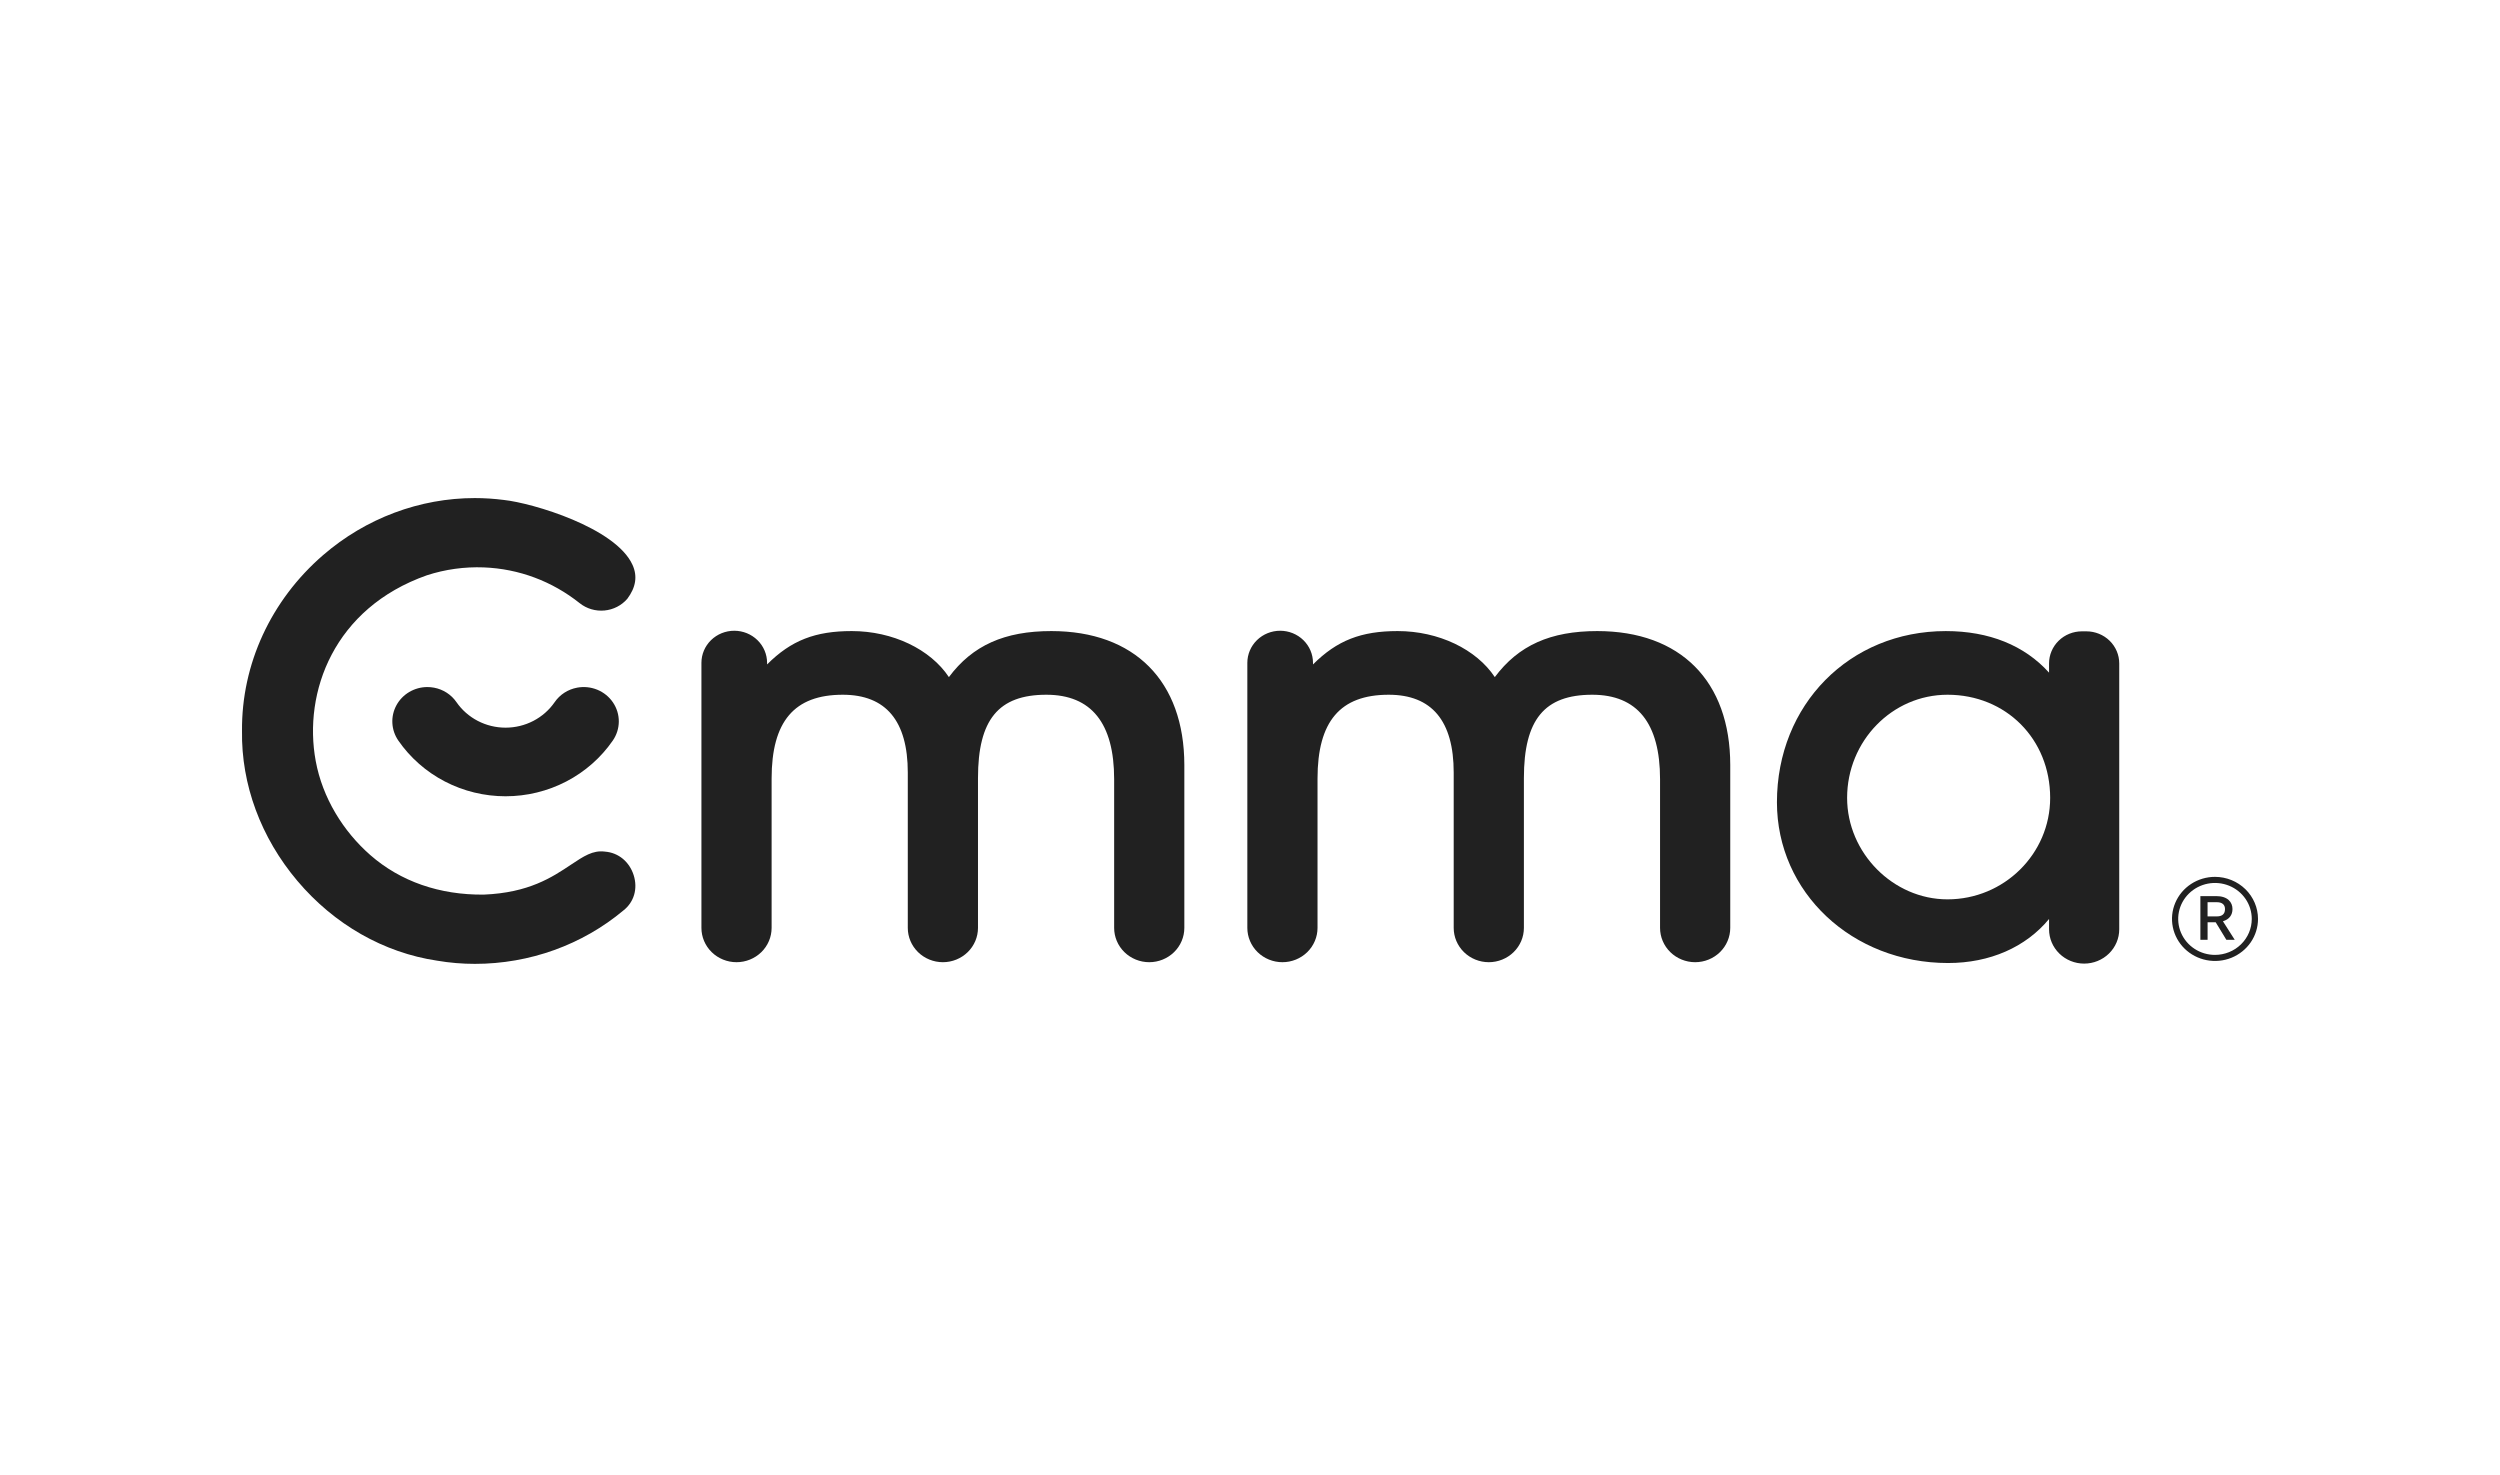 <?xml version="1.0" encoding="UTF-8"?>
<svg xmlns="http://www.w3.org/2000/svg" width="200" height="118" viewBox="0 0 200 118" fill="none">
  <path d="M84.107 50.486C80.366 50.486 77.806 51.628 75.912 54.168C74.433 51.94 71.418 50.486 68.14 50.486C65.226 50.486 63.295 51.225 61.367 53.155V53.028C61.367 52.347 61.09 51.694 60.597 51.212C60.105 50.73 59.437 50.46 58.74 50.46C58.044 50.46 57.375 50.73 56.883 51.212C56.39 51.694 56.114 52.347 56.114 53.028V74.23C56.114 74.958 56.409 75.657 56.936 76.172C57.462 76.686 58.177 76.976 58.921 76.976C59.666 76.976 60.38 76.686 60.907 76.172C61.433 75.657 61.729 74.958 61.729 74.23V62.29C61.729 57.712 63.538 55.579 67.424 55.579C70.874 55.579 72.623 57.674 72.623 61.805V74.23C72.623 74.958 72.919 75.657 73.445 76.172C73.972 76.686 74.686 76.976 75.431 76.976C76.175 76.976 76.89 76.686 77.416 76.172C77.943 75.657 78.239 74.958 78.239 74.23V62.247C78.239 57.574 79.874 55.579 83.707 55.579C87.306 55.579 89.132 57.852 89.132 62.335V74.23C89.132 74.958 89.427 75.657 89.954 76.172C90.481 76.686 91.195 76.976 91.939 76.976C92.684 76.976 93.398 76.686 93.925 76.172C94.451 75.657 94.747 74.958 94.747 74.23V61.191C94.739 54.49 90.765 50.486 84.107 50.486Z" fill="black" fill-opacity="0.87"></path>
  <path d="M127.779 50.486C124.039 50.486 121.479 51.628 119.585 54.168C118.106 51.94 115.092 50.486 111.813 50.486C108.899 50.486 106.969 51.225 105.04 53.155V53.028C105.04 52.347 104.763 51.694 104.271 51.212C103.778 50.73 103.11 50.46 102.413 50.46C101.717 50.46 101.049 50.73 100.556 51.212C100.063 51.694 99.787 52.347 99.787 53.028V74.23C99.787 74.958 100.083 75.657 100.609 76.172C101.136 76.686 101.85 76.976 102.594 76.976C103.339 76.976 104.053 76.686 104.58 76.172C105.106 75.657 105.402 74.958 105.402 74.23V62.29C105.402 57.712 107.211 55.579 111.097 55.579C114.547 55.579 116.296 57.674 116.296 61.805V74.23C116.296 74.958 116.592 75.657 117.118 76.172C117.645 76.686 118.36 76.976 119.104 76.976C119.848 76.976 120.563 76.686 121.089 76.172C121.616 75.657 121.912 74.958 121.912 74.23V62.247C121.912 57.574 123.548 55.579 127.38 55.579C130.979 55.579 132.804 57.852 132.804 62.335V74.23C132.804 74.958 133.1 75.657 133.627 76.172C134.153 76.686 134.868 76.976 135.612 76.976C136.358 76.976 137.071 76.686 137.598 76.172C138.124 75.657 138.42 74.958 138.42 74.23V61.191C138.413 54.49 134.437 50.486 127.779 50.486Z" fill="black" fill-opacity="0.87"></path>
  <path d="M163.924 53.074V53.812C161.959 51.632 159.131 50.487 155.666 50.487C147.964 50.487 142.155 56.375 142.155 64.182C142.155 71.393 148.169 77.042 155.846 77.042C159.189 77.042 162.062 75.774 163.924 73.52V74.342C163.924 75.071 164.22 75.769 164.746 76.284C165.273 76.799 165.986 77.088 166.732 77.088C167.476 77.088 168.191 76.799 168.717 76.284C169.244 75.769 169.539 75.071 169.539 74.342V53.074C169.539 52.393 169.262 51.74 168.769 51.258C168.276 50.777 167.608 50.507 166.911 50.507H166.551C166.206 50.507 165.865 50.573 165.546 50.702C165.228 50.831 164.937 51.02 164.694 51.258C164.45 51.497 164.256 51.78 164.124 52.091C163.991 52.403 163.924 52.737 163.924 53.074ZM164.013 63.83C164.013 68.306 160.329 71.948 155.801 71.948C151.447 71.948 147.769 68.231 147.769 63.83C147.769 59.281 151.372 55.579 155.801 55.579C160.483 55.579 164.013 59.126 164.013 63.83Z" fill="black" fill-opacity="0.87"></path>
  <path d="M48.401 68.13L48.378 68.127C47.427 68.007 46.692 68.499 45.674 69.177C44.177 70.177 42.313 71.42 38.709 71.569C35.172 71.607 32.032 70.516 29.621 68.402C27.455 66.504 25.803 63.834 25.258 60.886C24.24 55.379 26.707 48.646 34.156 46.021C35.621 45.546 37.161 45.333 38.704 45.392C41.512 45.503 44.165 46.494 46.381 48.258C46.937 48.698 47.646 48.907 48.358 48.84C49.069 48.774 49.725 48.437 50.185 47.903C50.867 46.993 51.011 46.099 50.604 45.196C49.263 42.215 42.607 40.243 40.303 39.996C39.533 39.896 38.758 39.846 37.981 39.846C33.591 39.846 29.274 41.45 25.854 44.404C21.678 48.011 19.311 53.142 19.361 58.48C19.295 62.758 20.868 67.013 23.793 70.474C26.733 73.954 30.702 76.219 34.97 76.854C35.968 77.024 36.98 77.109 37.993 77.109C42.361 77.109 46.581 75.591 49.873 72.835C50.723 72.17 51.033 71.097 50.697 70.023C50.355 68.938 49.476 68.213 48.401 68.13Z" fill="black" fill-opacity="0.87"></path>
  <path d="M46.167 55.014C45.805 55.081 45.46 55.218 45.152 55.416C44.845 55.615 44.58 55.871 44.374 56.171C43.94 56.8 43.355 57.315 42.67 57.671C41.985 58.027 41.221 58.213 40.445 58.213C39.669 58.213 38.905 58.027 38.22 57.671C37.535 57.315 36.95 56.8 36.516 56.171C36.31 55.871 36.046 55.615 35.738 55.417C35.43 55.218 35.085 55.081 34.723 55.014C34.546 54.981 34.366 54.964 34.186 54.964C33.676 54.965 33.178 55.102 32.742 55.359C32.306 55.616 31.95 55.985 31.712 56.425C31.474 56.865 31.362 57.36 31.39 57.857C31.417 58.354 31.582 58.834 31.867 59.246C32.815 60.618 34.093 61.742 35.589 62.519C37.084 63.296 38.752 63.702 40.445 63.702C42.139 63.702 43.806 63.296 45.302 62.519C46.797 61.742 48.075 60.618 49.023 59.246C49.334 58.797 49.501 58.267 49.505 57.724C49.508 57.182 49.346 56.651 49.04 56.198C48.735 55.745 48.299 55.39 47.788 55.18C47.276 54.969 46.712 54.911 46.167 55.013V55.014Z" fill="black" fill-opacity="0.87"></path>
  <path d="M178.598 72.722C178.598 72.181 178.22 71.688 177.295 71.688H176.03V75.185H176.607V73.781H177.256L178.109 75.185H178.779L177.834 73.701C178.348 73.546 178.598 73.197 178.598 72.722ZM176.605 73.312V72.177H177.357C177.756 72.177 178.001 72.362 178.001 72.727C178.001 73.187 177.689 73.312 177.347 73.312H176.605Z" fill="black" fill-opacity="0.87"></path>
  <path d="M177.199 70.149C176.518 70.149 175.853 70.347 175.288 70.716C174.722 71.086 174.282 71.612 174.022 72.226C173.761 72.841 173.693 73.517 173.826 74.169C173.959 74.822 174.286 75.421 174.767 75.891C175.249 76.362 175.861 76.682 176.528 76.812C177.196 76.942 177.888 76.876 178.515 76.622C179.144 76.367 179.682 75.936 180.06 75.384C180.439 74.831 180.64 74.181 180.641 73.516C180.64 72.623 180.277 71.767 179.632 71.136C178.986 70.505 178.111 70.15 177.199 70.149ZM177.199 76.392C176.617 76.392 176.047 76.223 175.564 75.907C175.079 75.591 174.703 75.141 174.479 74.615C174.257 74.09 174.199 73.511 174.312 72.953C174.426 72.395 174.706 71.882 175.118 71.48C175.53 71.077 176.054 70.803 176.624 70.692C177.196 70.581 177.787 70.638 178.325 70.856C178.863 71.074 179.323 71.443 179.646 71.916C179.969 72.389 180.141 72.946 180.141 73.515C180.141 74.278 179.83 75.009 179.279 75.548C178.726 76.088 177.978 76.391 177.199 76.392Z" fill="black" fill-opacity="0.87"></path>
</svg>
